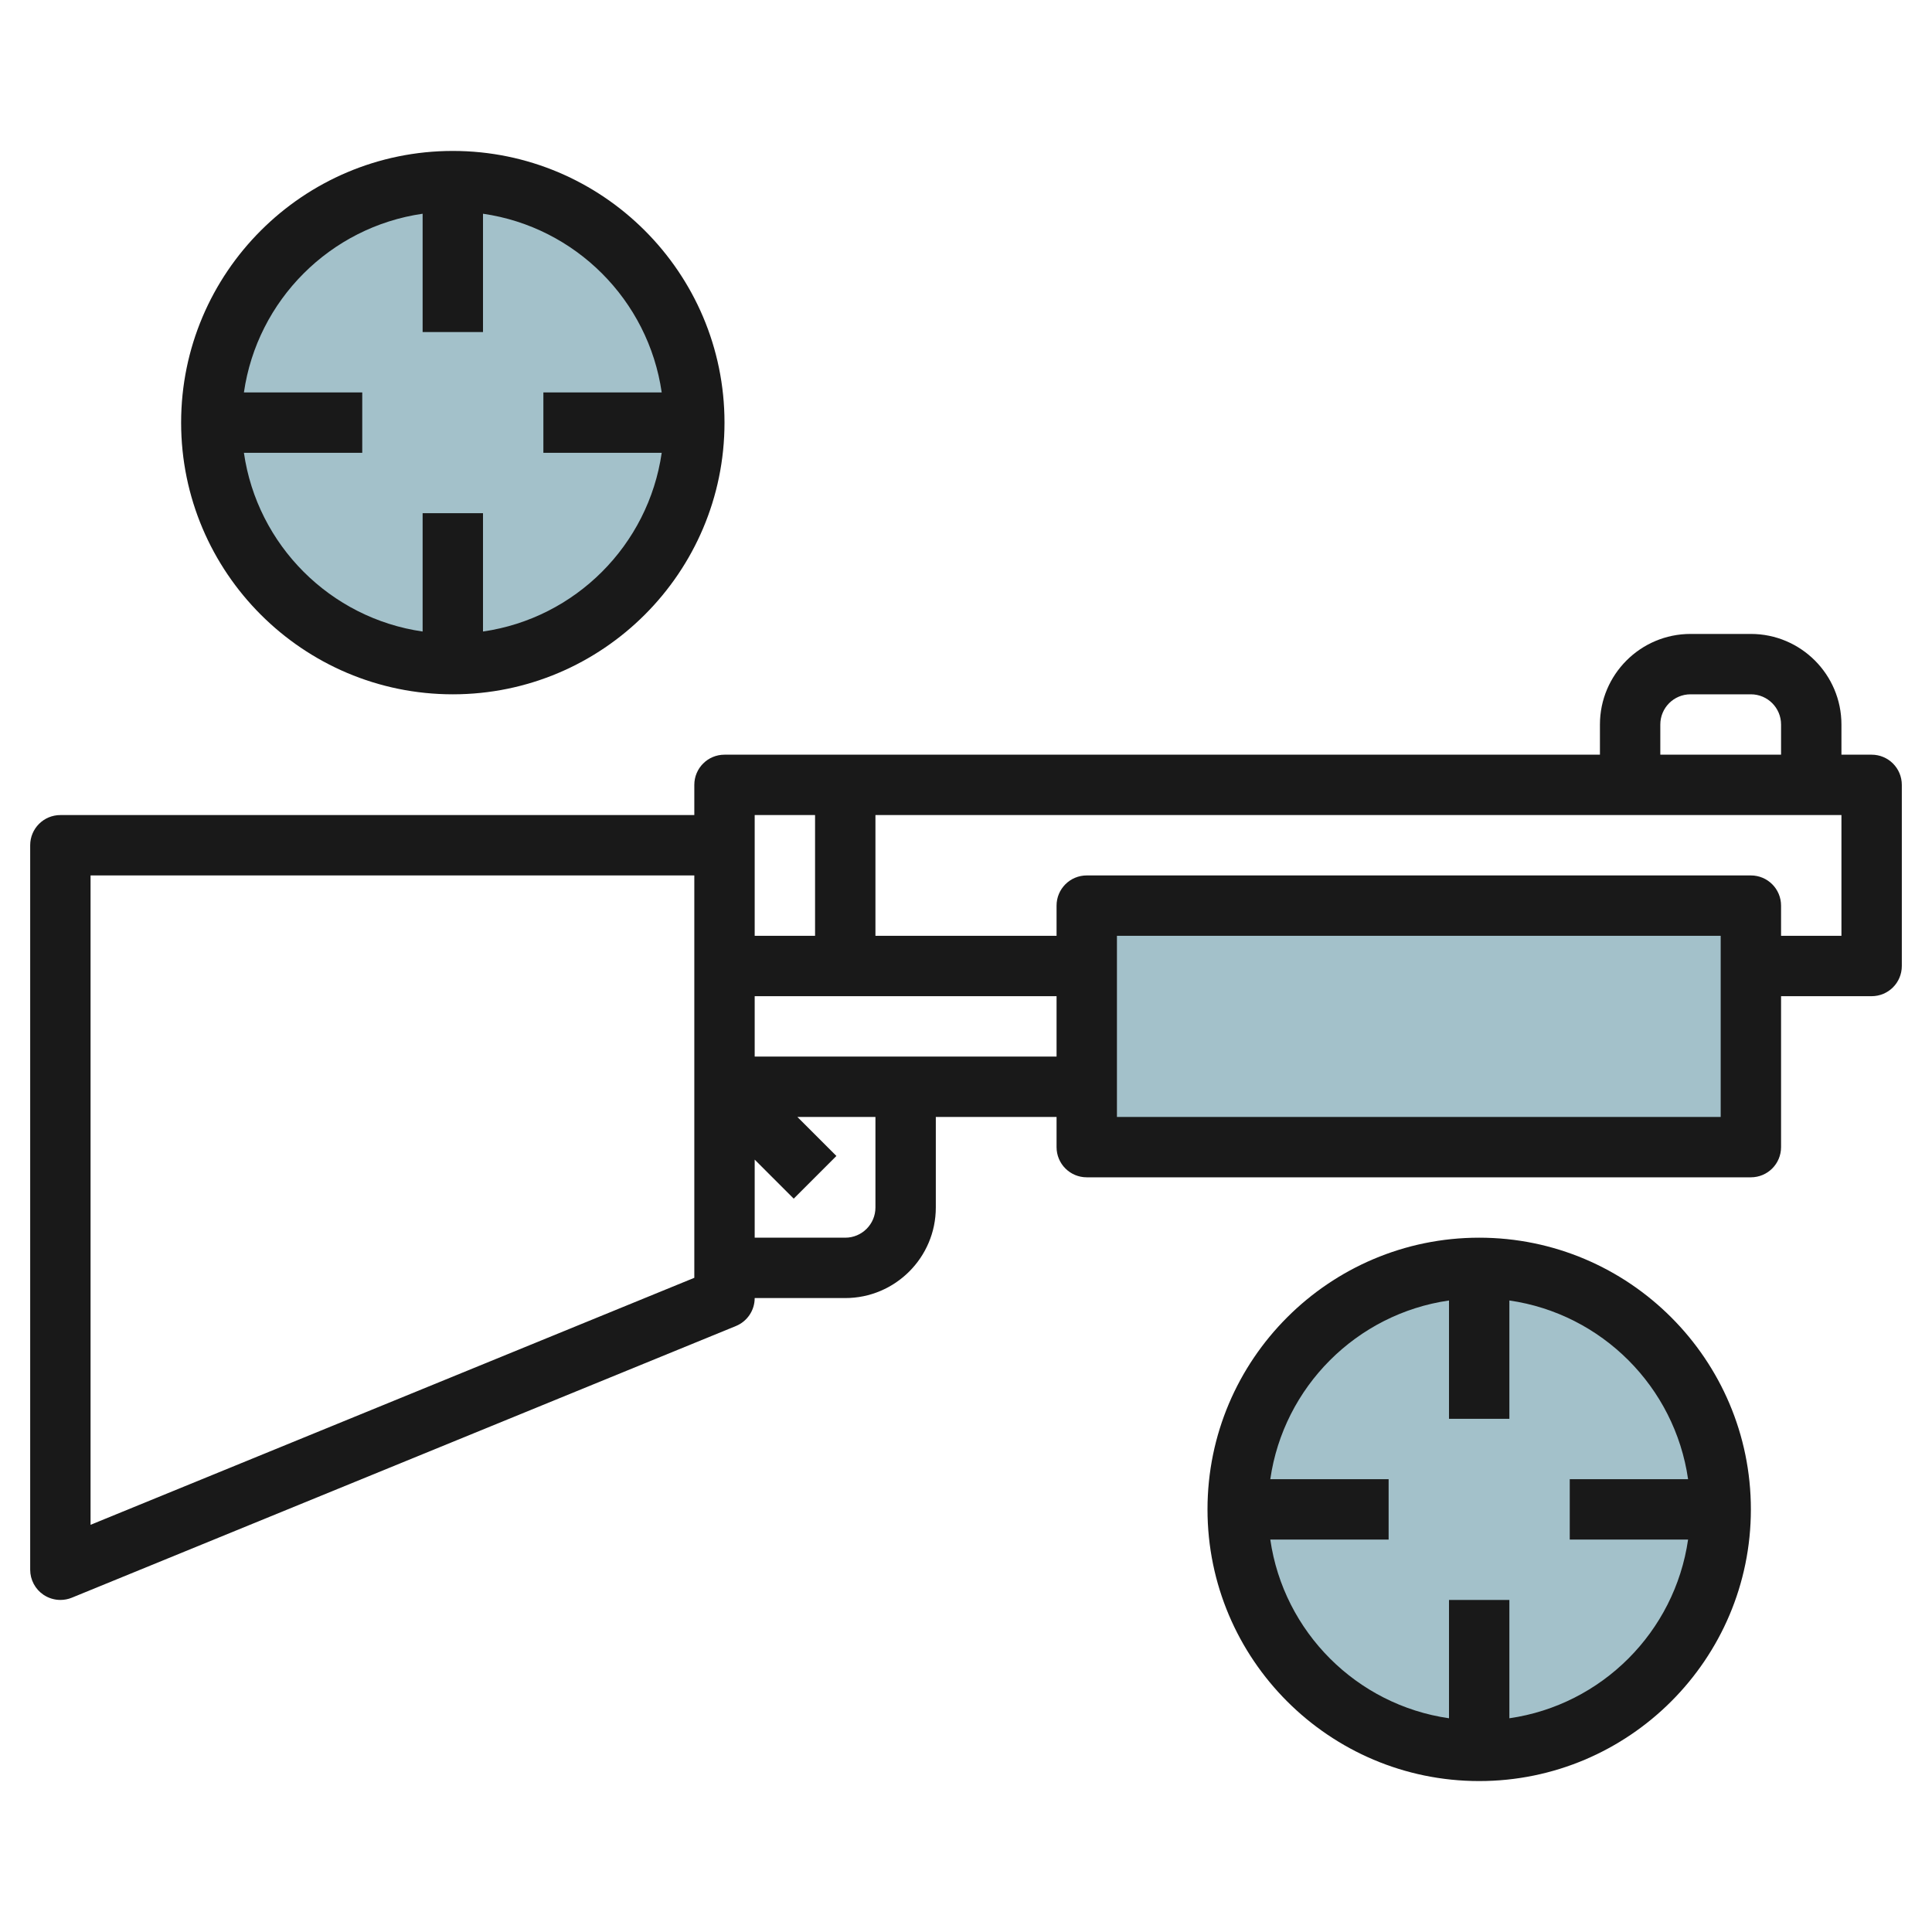 <svg id="Layer_3" enable-background="new 0 0 64 64" height="512" viewBox="0 0 64 64" width="512" xmlns="http://www.w3.org/2000/svg"><g><g fill="#a3c1ca"><path d="m36 30h22v8h-22z"/><circle cx="15" cy="14" r="8"/><circle cx="49" cy="50" r="8"/></g><g fill="#191919"><path d="m62 25h-1v-1c0-1.654-1.346-3-3-3h-2c-1.654 0-3 1.346-3 3v1h-29c-.553 0-1 .447-1 1v1h-21c-.553 0-1 .447-1 1v24c0 .333.166.645.442.83.168.112.363.17.558.17.128 0 .257-.024.379-.074l22-9c.376-.155.621-.52.621-.926h3c1.654 0 3-1.346 3-3v-3h4v1c0 .553.447 1 1 1h22c.553 0 1-.447 1-1v-5h3c.553 0 1-.447 1-1v-6c0-.553-.447-1-1-1zm-7-1c0-.552.448-1 1-1h2c.552 0 1 .448 1 1v1h-4zm-28 3v4h-2v-4zm-4 15.329-20 8.182v-21.511h20v7zm6-2.329c0 .552-.448 1-1 1h-3v-2.586l1.293 1.293 1.414-1.414-1.293-1.293h2.586zm-4-5v-2h10v2zm32 2h-20v-6h20zm4-6h-2v-1c0-.553-.447-1-1-1h-22c-.553 0-1 .447-1 1v1h-6v-4h32z"/><path d="m49 41c-4.963 0-9 4.037-9 9s4.037 9 9 9 9-4.037 9-9-4.037-9-9-9zm1 15.92v-3.92h-2v3.92c-3.059-.441-5.479-2.861-5.92-5.92h3.92v-2h-3.92c.441-3.059 2.861-5.479 5.92-5.92v3.92h2v-3.92c3.059.441 5.479 2.861 5.92 5.92h-3.92v2h3.92c-.441 3.059-2.861 5.479-5.92 5.92z"/><path d="m15 23c4.963 0 9-4.037 9-9s-4.037-9-9-9-9 4.037-9 9 4.037 9 9 9zm-1-15.92v3.92h2v-3.92c3.059.441 5.479 2.861 5.92 5.92h-3.92v2h3.92c-.441 3.059-2.861 5.479-5.92 5.92v-3.92h-2v3.92c-3.059-.441-5.479-2.861-5.92-5.92h3.92v-2h-3.92c.441-3.059 2.861-5.479 5.92-5.92z"/></g></g></svg>